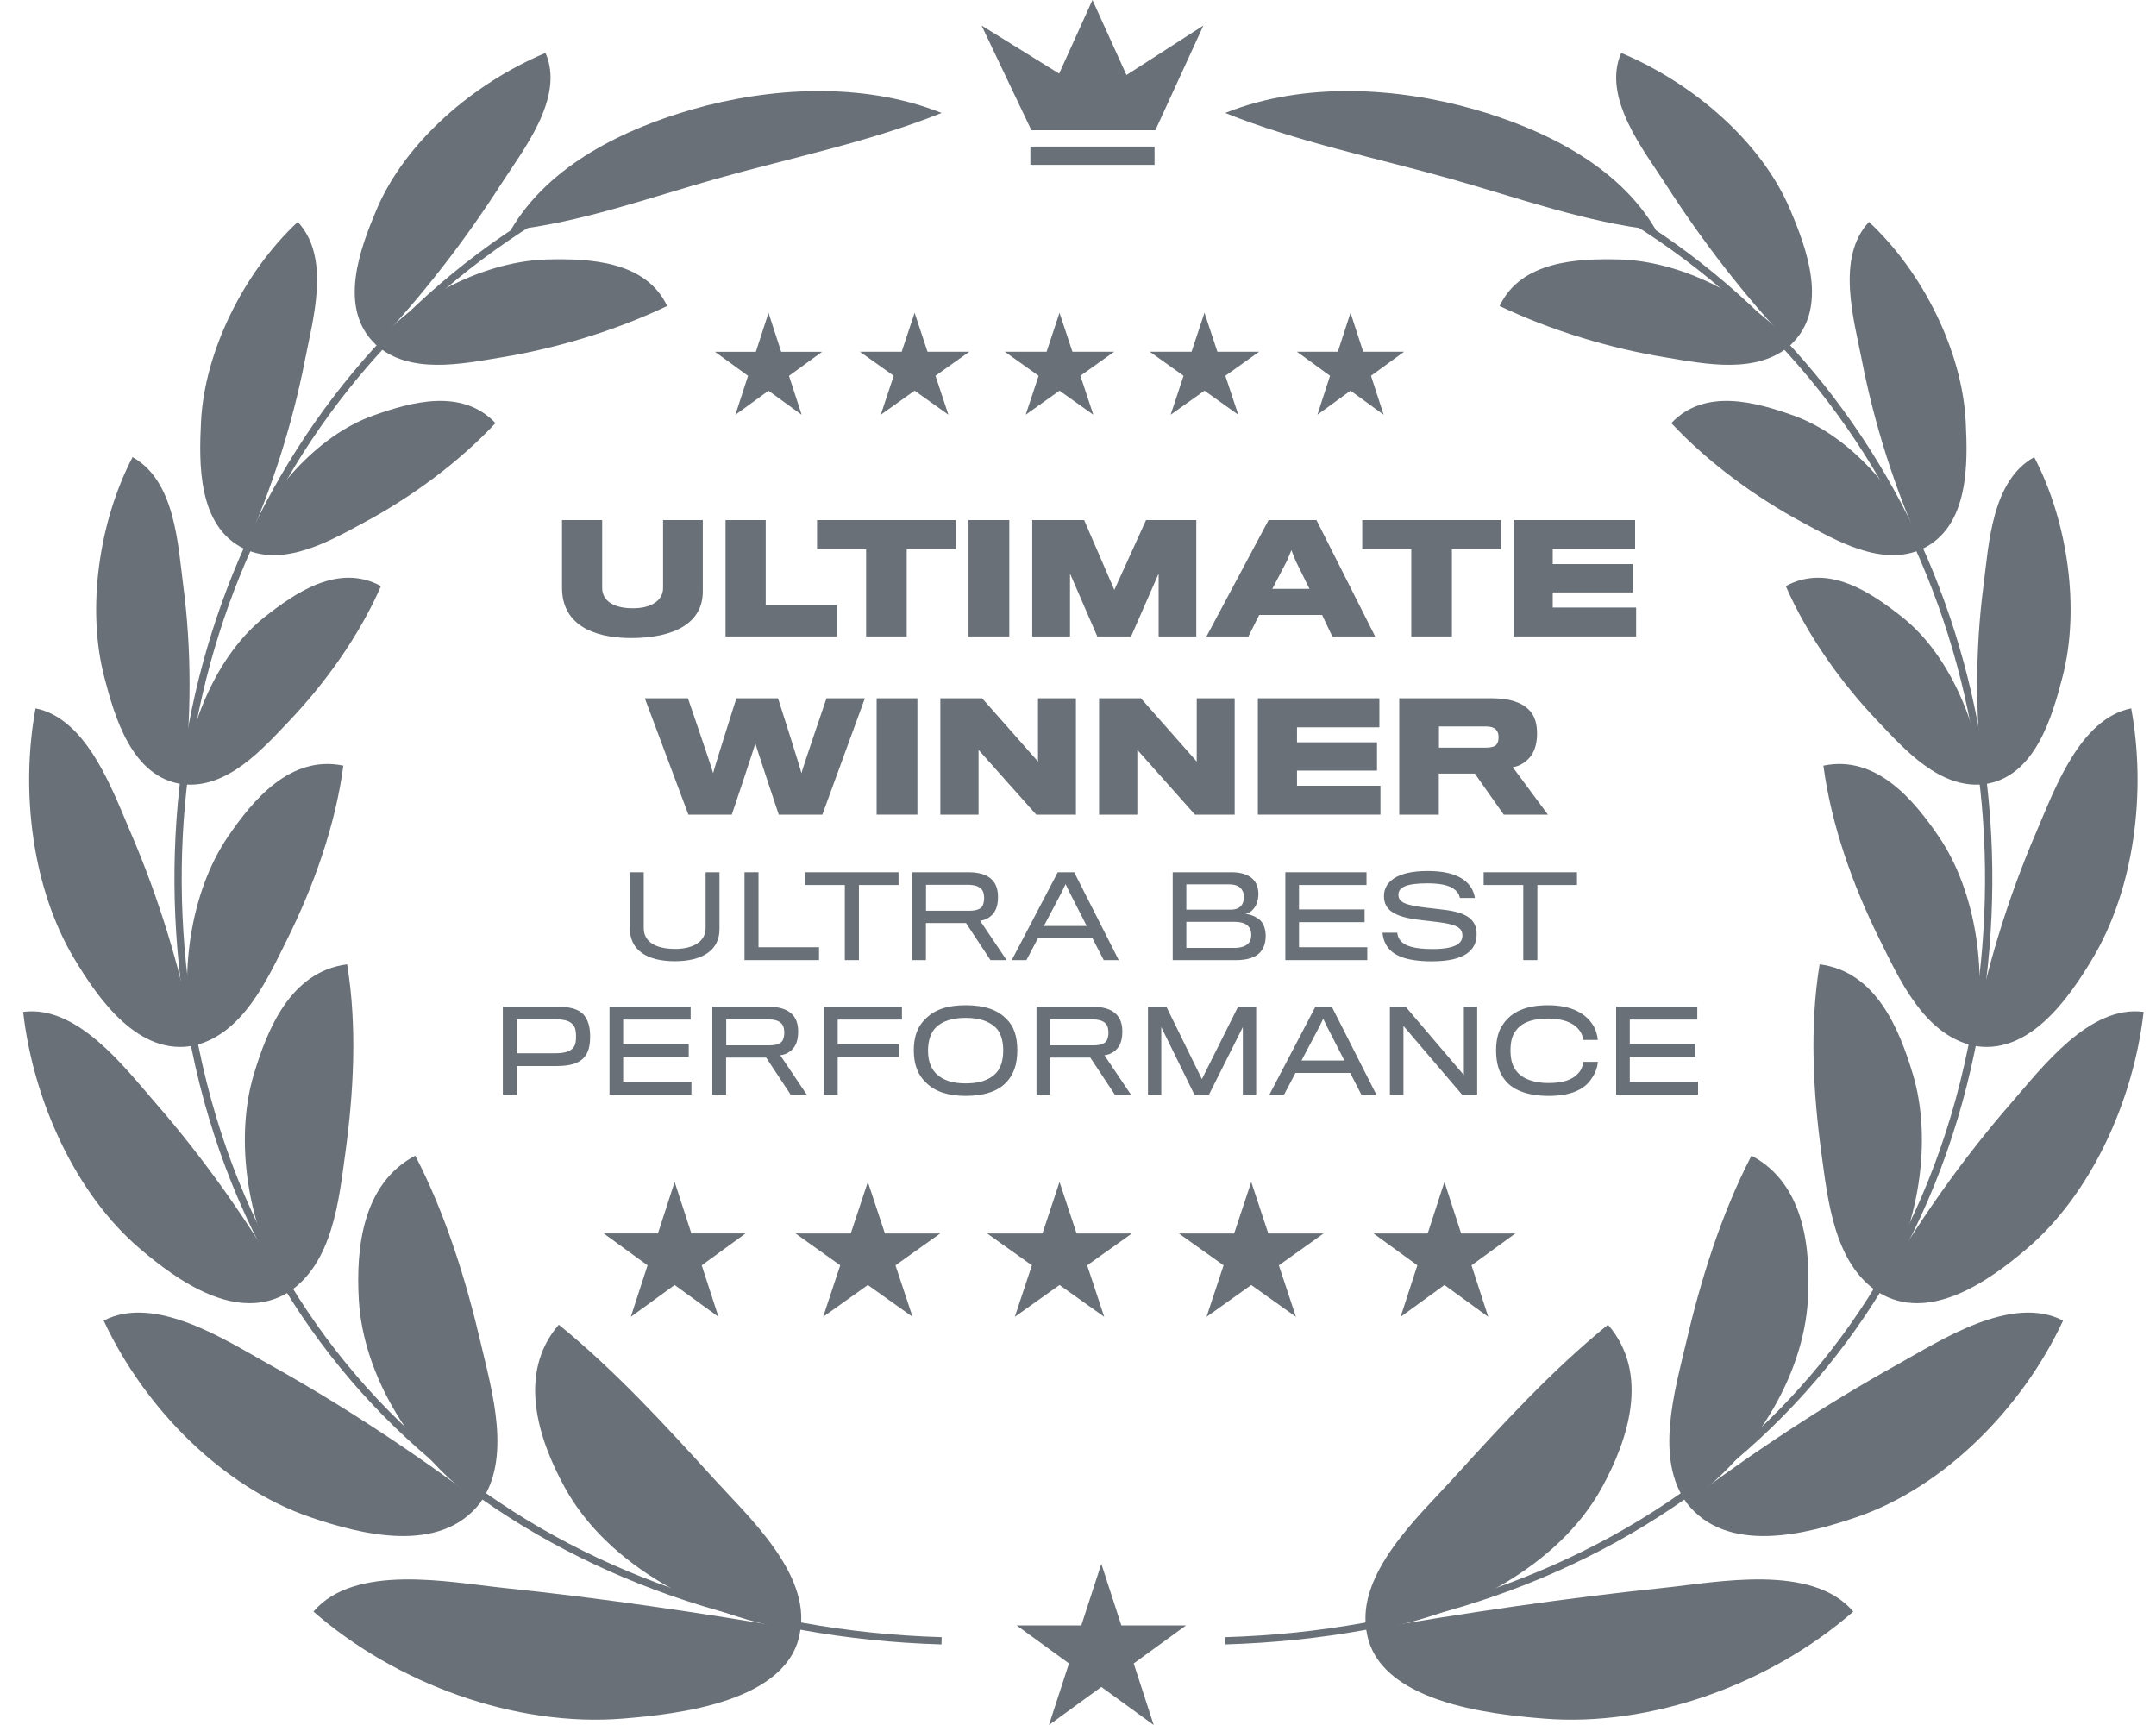 <svg width="80" height="64" viewBox="0 0 80 64" fill="none" xmlns="http://www.w3.org/2000/svg">
<path d="M26.078 21.947C26.078 21.776 26.078 19.296 26.078 19.296H24.604C24.604 19.296 24.604 21.738 24.604 21.815C24.604 22.265 24.186 22.568 23.482 22.568C22.745 22.568 22.344 22.276 22.344 21.809C22.344 21.732 22.344 19.296 22.344 19.296H20.854C20.854 19.296 20.854 21.611 20.854 21.809C20.854 23.118 21.926 23.673 23.422 23.673C25.022 23.673 26.078 23.112 26.078 21.947Z" fill="#697077"/>
<path d="M31.041 23.613V22.463H28.412V19.296H26.922V23.613H31.041Z" fill="#697077"/>
<path d="M35.47 20.379V19.296H30.317V20.379H32.138V23.613H33.644V20.379H35.47Z" fill="#697077"/>
<path d="M37.451 23.613V19.296H35.938V23.613H37.451Z" fill="#697077"/>
<path d="M44.389 23.613V19.296H42.525L41.348 21.886L40.227 19.296H38.302V23.613H39.704V21.281L40.716 23.613H41.97L42.992 21.281V23.613H44.389Z" fill="#697077"/>
<path d="M46.725 22.815H49.057L49.436 23.613H51.026L48.848 19.296H47.072L44.768 23.613H46.324L46.725 22.815ZM48.59 21.848H47.209L47.754 20.808L47.919 20.412L48.073 20.803L48.59 21.848Z" fill="#697077"/>
<path d="M55.699 20.379V19.296H50.547V20.379H52.367V23.613H53.874V20.379H55.699Z" fill="#697077"/>
<path d="M60.71 23.613V22.541H57.615V21.98H60.584V20.929H57.615V20.374H60.672V19.296H56.163V23.613H60.71Z" fill="#697077"/>
<path d="M32.092 25.907H30.668C30.668 25.907 29.738 28.624 29.738 28.69C29.738 28.624 28.869 25.907 28.869 25.907H27.324C27.324 25.907 26.461 28.624 26.461 28.69C26.461 28.624 25.526 25.907 25.526 25.907H23.926L25.543 30.224H27.154C27.154 30.224 28.023 27.645 28.028 27.574C28.034 27.645 28.897 30.224 28.897 30.224H30.514L32.092 25.907Z" fill="#697077"/>
<path d="M34.041 30.224V25.907H32.528V30.224H34.041Z" fill="#697077"/>
<path d="M39.923 30.224V25.907H38.516V28.256L36.442 25.907H34.892V30.224H36.31V27.821L38.45 30.224H39.923Z" fill="#697077"/>
<path d="M45.814 30.224V25.907H44.406V28.256L42.333 25.907H40.782V30.224H42.201V27.821L44.34 30.224H45.814Z" fill="#697077"/>
<path d="M51.222 30.224V29.152H48.126V28.591H51.095V27.541H48.126V26.985H51.183V25.907H46.674V30.224H51.222Z" fill="#697077"/>
<path d="M57.034 27.222C57.034 26.831 56.94 26.551 56.742 26.347C56.484 26.073 56.039 25.907 55.356 25.907H51.92V30.224H53.388V28.701H54.724L55.797 30.224H57.436L56.133 28.465C56.423 28.421 56.661 28.245 56.814 28.036C56.952 27.843 57.034 27.557 57.034 27.222ZM55.605 27.359C55.605 27.431 55.594 27.519 55.554 27.585C55.5 27.695 55.356 27.739 55.12 27.739H53.394V26.952H55.093C55.324 26.952 55.478 26.991 55.554 27.134C55.594 27.189 55.605 27.277 55.605 27.359Z" fill="#697077"/>
<path d="M26.697 34.471C26.697 34.401 26.697 32.362 26.697 32.362H26.183C26.183 32.362 26.183 34.392 26.183 34.438C26.183 34.928 25.722 35.206 25.057 35.206C24.272 35.206 23.886 34.907 23.886 34.434C23.886 34.388 23.886 32.362 23.886 32.362H23.367C23.367 32.362 23.367 34.339 23.367 34.417C23.367 35.281 24.04 35.663 25.037 35.663C26.066 35.663 26.697 35.256 26.697 34.471Z" fill="#697077"/>
<path d="M30.391 35.622V35.144H28.145V32.362H27.626V35.622H30.391Z" fill="#697077"/>
<path d="M33.341 32.835V32.362H29.878V32.835H31.348V35.622H31.871V32.835H33.341Z" fill="#697077"/>
<path d="M37.032 33.284C37.032 33.051 36.982 32.881 36.895 32.744C36.741 32.516 36.446 32.362 35.956 32.362H33.847V35.622H34.357V34.247H35.844L36.753 35.622H37.351L36.367 34.16C36.616 34.131 36.811 33.99 36.915 33.807C36.99 33.682 37.032 33.5 37.032 33.284ZM36.517 33.325C36.517 33.417 36.496 33.529 36.459 33.604C36.392 33.724 36.238 33.786 35.989 33.79H34.361C34.361 33.782 34.361 32.827 34.361 32.827H35.894C36.205 32.827 36.371 32.902 36.459 33.043C36.496 33.109 36.517 33.221 36.517 33.325Z" fill="#697077"/>
<path d="M38.51 34.816H40.54L40.955 35.622H41.512L39.859 32.362H39.249L37.542 35.622H38.086L38.51 34.816ZM40.324 34.355H38.734L39.394 33.105L39.539 32.802L39.685 33.105L40.324 34.355Z" fill="#697077"/>
<path d="M46.778 35.31C46.906 35.161 46.964 34.949 46.964 34.721C46.964 34.505 46.902 34.289 46.773 34.156C46.645 34.031 46.437 33.928 46.209 33.907C46.342 33.886 46.445 33.803 46.516 33.716C46.628 33.587 46.694 33.379 46.694 33.172C46.694 32.952 46.628 32.752 46.487 32.615C46.333 32.462 46.072 32.362 45.706 32.362H43.514V35.622H45.868C46.308 35.622 46.616 35.51 46.778 35.31ZM46.159 33.276C46.159 33.421 46.113 33.55 46.034 33.624C45.955 33.712 45.822 33.749 45.681 33.749H44.02V32.81H45.586C45.777 32.81 45.922 32.848 46.022 32.939C46.109 33.022 46.159 33.143 46.159 33.276ZM46.325 34.995C46.221 35.111 46.042 35.169 45.781 35.169H44.02V34.202H45.793C46.034 34.202 46.2 34.251 46.3 34.347C46.391 34.434 46.429 34.546 46.429 34.675C46.429 34.808 46.4 34.92 46.325 34.995Z" fill="#697077"/>
<path d="M50.734 35.622V35.144H48.201V34.214H50.634V33.741H48.201V32.835H50.705V32.362H47.694V35.622H50.734Z" fill="#697077"/>
<path d="M54.791 34.658C54.791 34.127 54.439 33.853 53.571 33.753C53.425 33.732 53.109 33.699 52.939 33.678C52.133 33.583 51.889 33.475 51.889 33.197C51.889 32.927 52.158 32.773 52.972 32.773C53.603 32.773 53.928 32.898 54.09 33.122C54.136 33.184 54.16 33.259 54.172 33.317H54.728C54.713 33.221 54.675 33.089 54.617 32.981C54.393 32.594 53.932 32.316 52.972 32.316C51.826 32.312 51.353 32.727 51.353 33.242C51.353 33.757 51.722 34.019 52.682 34.131C52.848 34.152 53.142 34.185 53.288 34.202C54.032 34.293 54.264 34.405 54.264 34.716C54.264 35.003 53.998 35.211 53.147 35.211C52.449 35.211 52.075 35.086 51.926 34.845C51.88 34.779 51.851 34.675 51.847 34.604H51.299C51.311 34.754 51.353 34.916 51.428 35.044C51.644 35.439 52.15 35.667 53.13 35.667C54.301 35.667 54.791 35.289 54.791 34.658Z" fill="#697077"/>
<path d="M58.515 32.835V32.362H55.052V32.835H56.522V35.622H57.045V32.835H58.515Z" fill="#697077"/>
<path d="M21.897 38.455C21.897 38.123 21.831 37.898 21.718 37.728C21.561 37.483 21.253 37.354 20.718 37.354H18.658V40.614H19.173V39.551C19.173 39.551 20.627 39.551 20.697 39.551C21.2 39.547 21.544 39.431 21.727 39.165C21.843 39.003 21.897 38.77 21.897 38.455ZM21.374 38.455C21.374 38.621 21.357 38.745 21.303 38.828C21.208 38.982 21.013 39.078 20.61 39.078C20.572 39.078 19.173 39.078 19.173 39.078V37.819H20.627C21.004 37.819 21.2 37.907 21.303 38.077C21.353 38.151 21.374 38.289 21.374 38.455Z" fill="#697077"/>
<path d="M25.656 40.614V40.136H23.123V39.206H25.556V38.733H23.123V37.828H25.627V37.354H22.616V40.614H25.656Z" fill="#697077"/>
<path d="M29.616 38.276C29.616 38.044 29.567 37.873 29.48 37.736C29.326 37.508 29.031 37.354 28.541 37.354H26.432V40.614H26.942V39.239H28.429L29.338 40.614H29.936L28.952 39.152C29.201 39.123 29.396 38.982 29.5 38.799C29.575 38.675 29.616 38.492 29.616 38.276ZM29.102 38.318C29.102 38.409 29.081 38.521 29.044 38.596C28.977 38.716 28.823 38.779 28.574 38.783H26.947C26.947 38.774 26.947 37.819 26.947 37.819H28.479C28.79 37.819 28.956 37.894 29.044 38.035C29.081 38.102 29.102 38.214 29.102 38.318Z" fill="#697077"/>
<path d="M33.467 37.828V37.354H30.568V40.614H31.083V39.227H33.359V38.741H31.083V37.828H33.467Z" fill="#697077"/>
<path d="M35.83 37.296C35.136 37.296 34.659 37.466 34.318 37.824C34.032 38.102 33.907 38.488 33.907 38.974C33.907 39.505 34.069 39.904 34.368 40.174C34.688 40.494 35.178 40.66 35.83 40.66C36.502 40.66 37.026 40.494 37.337 40.157C37.607 39.883 37.748 39.493 37.748 38.97C37.748 38.463 37.628 38.077 37.341 37.803C37.013 37.462 36.523 37.296 35.83 37.296ZM35.83 40.195C35.373 40.195 35.049 40.095 34.804 39.896C34.555 39.692 34.435 39.381 34.435 38.982C34.435 38.608 34.538 38.297 34.738 38.11C34.966 37.894 35.315 37.765 35.826 37.765C36.353 37.765 36.681 37.89 36.926 38.106C37.134 38.289 37.225 38.612 37.225 38.978C37.225 39.347 37.13 39.663 36.918 39.854C36.673 40.082 36.328 40.195 35.83 40.195Z" fill="#697077"/>
<path d="M41.645 38.276C41.645 38.044 41.595 37.873 41.508 37.736C41.354 37.508 41.059 37.354 40.569 37.354H38.46V40.614H38.971V39.239H40.457L41.367 40.614H41.965L40.98 39.152C41.23 39.123 41.425 38.982 41.529 38.799C41.603 38.675 41.645 38.492 41.645 38.276ZM41.13 38.318C41.13 38.409 41.109 38.521 41.072 38.596C41.005 38.716 40.852 38.779 40.603 38.783H38.975C38.975 38.774 38.975 37.819 38.975 37.819H40.507C40.819 37.819 40.985 37.894 41.072 38.035C41.109 38.102 41.13 38.214 41.13 38.318Z" fill="#697077"/>
<path d="M46.611 40.614V37.354H45.938L44.597 40.037L43.281 37.354H42.596V40.614H43.09V38.106L44.319 40.614H44.859L46.117 38.106V40.614H46.611Z" fill="#697077"/>
<path d="M48.069 39.808H50.1L50.515 40.614H51.071L49.419 37.354H48.808L47.102 40.614H47.645L48.069 39.808ZM49.884 39.347H48.293L48.953 38.098L49.099 37.794L49.244 38.098L49.884 39.347Z" fill="#697077"/>
<path d="M54.812 40.614V37.354H54.318V39.887L52.159 37.354H51.573V40.614H52.076V38.064L54.252 40.614H54.812Z" fill="#697077"/>
<path d="M59.292 39.397H58.752C58.735 39.547 58.677 39.696 58.573 39.808C58.349 40.07 57.992 40.182 57.444 40.182C56.984 40.182 56.489 40.053 56.252 39.717C56.128 39.559 56.048 39.327 56.048 38.978C56.048 38.666 56.103 38.434 56.223 38.276C56.422 37.956 56.842 37.79 57.432 37.79C58.005 37.79 58.366 37.948 58.557 38.168C58.665 38.284 58.727 38.422 58.748 38.583H59.288C59.271 38.401 59.213 38.185 59.089 38.002C58.822 37.608 58.333 37.296 57.435 37.296C56.581 37.296 56.07 37.57 55.787 37.981C55.604 38.218 55.513 38.55 55.513 38.974C55.513 39.447 55.626 39.796 55.82 40.041C56.103 40.427 56.647 40.66 57.469 40.66C58.312 40.66 58.815 40.406 59.064 40.004C59.205 39.808 59.275 39.576 59.292 39.397Z" fill="#697077"/>
<path d="M63.008 40.614V40.136H60.474V39.206H62.908V38.733H60.474V37.828H62.979V37.354H59.968V40.614H63.008Z" fill="#697077"/>
<path d="M25.033 43.852L25.654 45.763H27.664L26.038 46.945L26.659 48.856L25.033 47.675L23.407 48.856L24.028 46.945L22.402 45.763H24.412L25.033 43.852Z" fill="#697077"/>
<path d="M32.202 43.852L32.836 45.764H34.886L33.227 46.945L33.861 48.856L32.202 47.675L30.543 48.856L31.177 46.945L29.518 45.764H31.568L32.202 43.852Z" fill="#697077"/>
<path d="M39.314 43.852L39.948 45.764H41.999L40.34 46.945L40.973 48.856L39.314 47.675L37.655 48.856L38.289 46.945L36.63 45.764H38.681L39.314 43.852Z" fill="#697077"/>
<path d="M46.428 43.852L47.061 45.764H49.112L47.453 46.945L48.087 48.856L46.428 47.675L44.769 48.856L45.402 46.945L43.743 45.764H45.794L46.428 43.852Z" fill="#697077"/>
<path d="M53.597 43.852L54.217 45.764H56.227L54.601 46.945L55.222 48.856L53.597 47.675L51.971 48.856L52.592 46.945L50.966 45.764H52.975L53.597 43.852Z" fill="#697077"/>
<path d="M28.516 11.606L28.986 13.051H30.505L29.276 13.944L29.746 15.389L28.516 14.496L27.287 15.389L27.757 13.944L26.527 13.051H28.047L28.516 11.606Z" fill="#697077"/>
<path d="M33.937 11.604L34.416 13.049H35.967L34.712 13.942L35.191 15.387L33.937 14.494L32.682 15.387L33.162 13.942L31.907 13.049H33.458L33.937 11.604Z" fill="#697077"/>
<path d="M39.314 11.604L39.793 13.049H41.343L40.089 13.942L40.568 15.387L39.314 14.494L38.059 15.387L38.539 13.942L37.284 13.049H38.835L39.314 11.604Z" fill="#697077"/>
<path d="M44.693 11.604L45.172 13.049H46.722L45.468 13.942L45.947 15.387L44.693 14.494L43.438 15.387L43.917 13.942L42.663 13.049H44.214L44.693 11.604Z" fill="#697077"/>
<path d="M50.112 11.604L50.582 13.049H52.101L50.872 13.942L51.341 15.387L50.112 14.494L48.883 15.387L49.352 13.942L48.123 13.049H49.642L50.112 11.604Z" fill="#697077"/>
<path fill-rule="evenodd" clip-rule="evenodd" d="M6.874 37.616C4.801 24.652 10.849 11.825 22.956 6.316L23.068 6.562C11.083 12.015 5.085 24.716 7.14 37.574C9.414 51.798 20.889 60.329 34.942 60.741L34.934 61.01C20.772 60.596 9.171 51.988 6.874 37.616Z" fill="#697077"/>
<path d="M20.331 9.625C18.093 9.676 15.475 10.938 13.93 12.77C15.169 13.921 17.162 13.496 18.597 13.26C20.645 12.925 22.822 12.274 24.755 11.353C23.96 9.662 21.82 9.591 20.331 9.625Z" fill="#697077"/>
<path d="M18.571 6.865C17.245 8.929 15.666 10.981 13.947 12.788C12.509 11.438 13.377 9.192 13.964 7.795C15.027 5.264 17.576 3.081 20.241 1.964C20.973 3.628 19.384 5.598 18.571 6.865Z" fill="#697077"/>
<path d="M13.856 15.414C11.761 16.159 9.961 18.255 9.057 20.36C10.563 21.06 12.276 20.049 13.528 19.375C15.249 18.45 17.004 17.174 18.385 15.698C17.137 14.381 15.242 14.921 13.856 15.414Z" fill="#697077"/>
<path d="M11.317 13.351C10.858 15.706 10.089 18.146 9.079 20.37C7.317 19.539 7.384 17.158 7.459 15.643C7.588 13.057 9.035 10.108 11.049 8.234C12.283 9.556 11.609 11.851 11.317 13.351Z" fill="#697077"/>
<path d="M9.824 22.888C8.079 24.265 7.02 26.817 6.775 29.096C8.427 29.286 9.747 27.783 10.729 26.752C12.066 25.348 13.332 23.587 14.136 21.745C12.562 20.886 10.961 21.991 9.824 22.888Z" fill="#697077"/>
<path d="M6.8 21.725C7.112 24.103 7.112 26.675 6.801 29.099C4.881 28.863 4.244 26.557 3.867 25.111C3.218 22.614 3.653 19.388 4.919 16.961C6.5 17.836 6.602 20.205 6.8 21.725Z" fill="#697077"/>
<path d="M8.455 31.046C7.073 33.069 6.587 36.24 7.209 38.789C9.034 38.357 9.939 36.29 10.666 34.831C11.631 32.891 12.447 30.628 12.74 28.407C10.76 27.995 9.365 29.713 8.455 31.046Z" fill="#697077"/>
<path d="M4.828 30.841C5.905 33.333 6.745 36.075 7.236 38.783C5.143 39.233 3.636 37.035 2.76 35.577C1.202 32.982 0.748 29.385 1.319 26.281C3.235 26.665 4.173 29.323 4.828 30.841Z" fill="#697077"/>
<path d="M9.421 39.85C8.68 42.304 9.195 45.642 10.697 47.949C12.347 46.875 12.576 44.51 12.809 42.815C13.118 40.577 13.263 38.098 12.88 35.778C10.769 36.048 9.917 38.21 9.421 39.85Z" fill="#697077"/>
<path d="M5.753 40.901C7.605 43.025 9.313 45.448 10.722 47.933C8.811 49.126 6.569 47.497 5.209 46.343C2.797 44.298 1.231 40.821 0.859 37.543C2.867 37.273 4.636 39.619 5.753 40.901Z" fill="#697077"/>
<path d="M13.313 48.205C13.472 51.062 15.332 54.06 17.809 55.767C19.005 54.129 18.256 51.62 17.848 49.868C17.298 47.51 16.538 45.055 15.408 42.876C13.438 43.917 13.208 46.323 13.313 48.205Z" fill="#697077"/>
<path d="M9.982 50.618C12.665 52.109 15.341 53.869 17.829 55.741C16.339 57.703 13.361 56.921 11.515 56.29C8.262 55.179 5.362 52.249 3.847 48.995C5.767 48.006 8.396 49.737 9.982 50.618Z" fill="#697077"/>
<path d="M20.955 55.185C22.566 58.124 26.236 60.042 29.692 60.503C30.064 58.367 27.752 56.251 26.492 54.867C24.699 52.896 22.829 50.851 20.734 49.148C19.164 50.971 19.994 53.43 20.955 55.185Z" fill="#697077"/>
<path d="M18.655 58.91C22.316 59.291 26.04 59.839 29.698 60.471C29.349 63.167 25.071 63.602 23.128 63.761C19.146 64.087 14.716 62.486 11.631 59.792C13.163 57.989 16.705 58.708 18.655 58.91Z" fill="#697077"/>
<path d="M25.707 4.053C23.25 4.755 20.372 6.085 18.951 8.541C21.531 8.259 24.067 7.341 26.546 6.642C29.324 5.858 32.248 5.272 34.938 4.191C31.992 3.013 28.521 3.251 25.707 4.053Z" fill="#697077"/>
<path fill-rule="evenodd" clip-rule="evenodd" d="M73.259 37.574C75.314 24.716 69.317 12.015 57.332 6.562L57.443 6.316C69.55 11.825 75.598 24.652 73.526 37.616C71.229 51.988 59.628 60.596 45.466 61.01L45.458 60.741C59.511 60.329 70.985 51.798 73.259 37.574Z" fill="#697077"/>
<path d="M60.068 9.625C62.305 9.676 64.924 10.938 66.47 12.77C65.23 13.921 63.236 13.496 61.802 13.26C59.754 12.925 57.576 12.274 55.645 11.353C56.439 9.662 58.578 9.591 60.068 9.625Z" fill="#697077"/>
<path d="M61.827 6.865C63.153 8.929 64.732 10.981 66.45 12.788C67.889 11.438 67.021 9.192 66.433 7.795C65.371 5.264 62.822 3.081 60.156 1.964C59.425 3.628 61.014 5.598 61.827 6.865Z" fill="#697077"/>
<path d="M66.543 15.414C68.638 16.159 70.438 18.255 71.342 20.36C69.835 21.06 68.123 20.049 66.87 19.375C65.15 18.45 63.395 17.174 62.015 15.698C63.262 14.381 65.157 14.921 66.543 15.414Z" fill="#697077"/>
<path d="M69.083 13.351C69.541 15.706 70.31 18.146 71.32 20.37C73.083 19.539 73.016 17.158 72.939 15.643C72.811 13.057 71.365 10.108 69.35 8.234C68.116 9.556 68.791 11.851 69.083 13.351Z" fill="#697077"/>
<path d="M70.573 22.888C72.32 24.265 73.378 26.817 73.623 29.096C71.972 29.286 70.652 27.783 69.67 26.752C68.332 25.348 67.066 23.587 66.263 21.745C67.837 20.886 69.437 21.991 70.573 22.888Z" fill="#697077"/>
<path d="M73.599 21.725C73.287 24.103 73.287 26.675 73.598 29.099C75.519 28.863 76.156 26.557 76.532 25.111C77.182 22.614 76.746 19.388 75.481 16.961C73.899 17.836 73.797 20.205 73.599 21.725Z" fill="#697077"/>
<path d="M71.944 31.046C73.326 33.069 73.811 36.24 73.19 38.789C71.365 38.357 70.46 36.291 69.733 34.831C68.768 32.891 67.951 30.628 67.659 28.407C69.639 27.995 71.035 29.713 71.944 31.046Z" fill="#697077"/>
<path d="M75.57 30.841C74.494 33.333 73.654 36.075 73.163 38.783C75.256 39.233 76.763 37.035 77.638 35.577C79.196 32.982 79.65 29.385 79.08 26.281C77.164 26.665 76.226 29.323 75.57 30.841Z" fill="#697077"/>
<path d="M70.977 39.85C71.719 42.304 71.204 45.642 69.702 47.949C68.052 46.875 67.823 44.51 67.589 42.815C67.282 40.577 67.136 38.098 67.519 35.778C69.629 36.048 70.482 38.21 70.977 39.85Z" fill="#697077"/>
<path d="M74.645 40.901C72.794 43.026 71.086 45.448 69.677 47.933C71.587 49.126 73.83 47.497 75.19 46.343C77.602 44.298 79.168 40.821 79.54 37.543C77.532 37.273 75.763 39.619 74.645 40.901Z" fill="#697077"/>
<path d="M67.085 48.205C66.926 51.062 65.066 54.06 62.59 55.767C61.393 54.129 62.143 51.62 62.55 49.868C63.099 47.51 63.86 45.055 64.99 42.876C66.961 43.917 67.19 46.323 67.085 48.205Z" fill="#697077"/>
<path d="M70.417 50.618C67.733 52.109 65.058 53.869 62.57 55.741C64.06 57.703 67.038 56.921 68.883 56.29C72.137 55.179 75.037 52.249 76.552 48.995C74.631 48.006 72.002 49.737 70.417 50.618Z" fill="#697077"/>
<path d="M59.443 55.185C57.833 58.124 54.163 60.042 50.706 60.503C50.334 58.367 52.646 56.251 53.907 54.867C55.7 52.896 57.569 50.851 59.665 49.148C61.235 50.971 60.404 53.43 59.443 55.185Z" fill="#697077"/>
<path d="M61.743 58.91C58.082 59.291 54.36 59.839 50.7 60.471C51.05 63.167 55.328 63.602 57.27 63.761C61.253 64.087 65.684 62.486 68.767 59.792C67.236 57.989 63.694 58.708 61.743 58.91Z" fill="#697077"/>
<path d="M54.692 4.053C57.15 4.755 60.027 6.085 61.448 8.541C58.869 8.259 56.333 7.341 53.853 6.642C51.076 5.858 48.151 5.272 45.462 4.191C48.407 3.013 51.879 3.251 54.692 4.053Z" fill="#697077"/>
<path d="M41.798 2.783L40.537 0L39.3 2.731L36.422 0.947L38.271 4.833H42.87L44.653 0.947L41.798 2.783Z" fill="#697077"/>
<path d="M42.84 5.437H38.233V6.116H42.84V5.437Z" fill="#697077"/>
<path d="M40.866 58.02L41.608 60.304H44.01L42.067 61.716L42.809 64L40.866 62.588L38.922 64L39.665 61.716L37.722 60.304H40.123L40.866 58.02Z" fill="#697077"/>
</svg>
